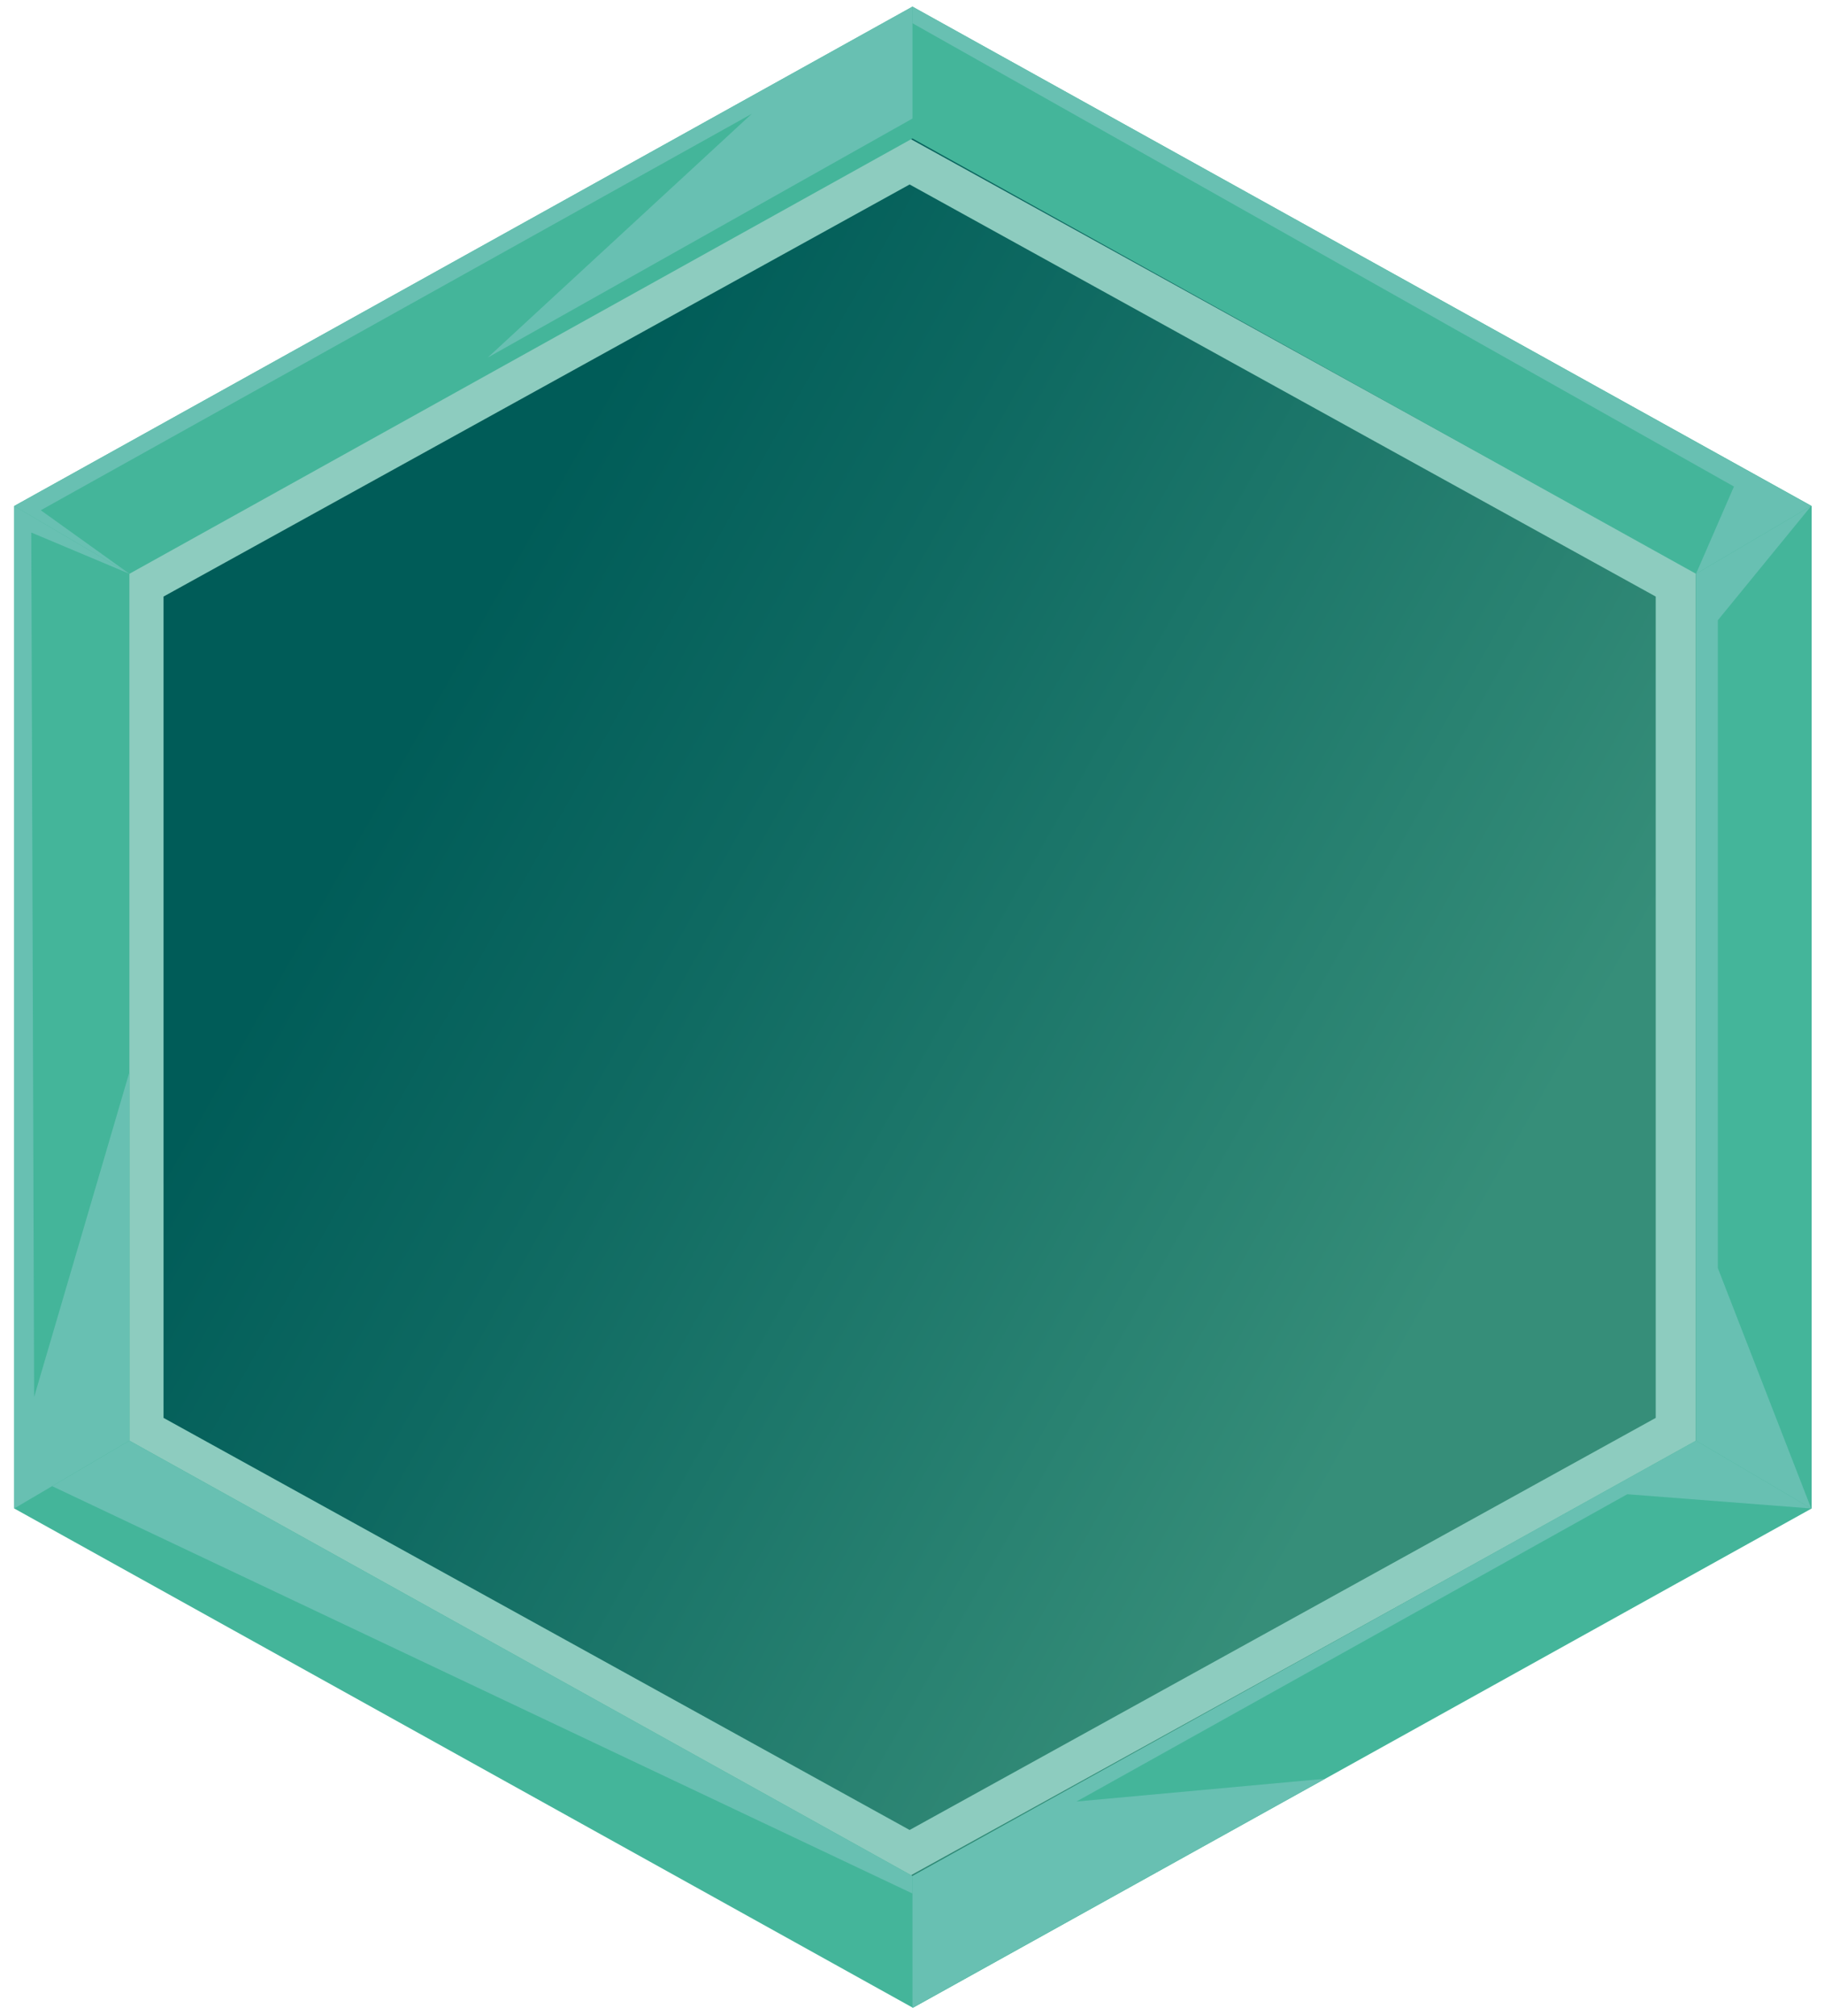 <?xml version="1.0" encoding="UTF-8"?>
<svg id="Laag_1" xmlns="http://www.w3.org/2000/svg" xmlns:xlink="http://www.w3.org/1999/xlink" version="1.1" viewBox="0 0 384.8 425.2">
  <!-- Generator: Adobe Illustrator 29.0.1, SVG Export Plug-In . SVG Version: 2.1.0 Build 192)  -->
  <defs>
    <style>
      .st0 {
        fill: none;
      }

      .st1 {
        fill: #44b59a;
      }

      .st2 {
        fill: url(#Naamloos_verloop_4);
      }

      .st3 {
        fill: #68c0b2;
      }

      .st4 {
        fill: #8dccbf;
      }

      .st5 {
        clip-path: url(#clippath);
      }
    </style>
    <clipPath id="clippath">
      <polygon class="st0" points="15.1 123.7 15.1 320.8 192.5 419.4 370 320.8 370 123.7 192.5 25.2 15.1 123.7"/>
    </clipPath>
    <linearGradient id="Naamloos_verloop_4" data-name="Naamloos verloop 4" x1="-370.2" y1="500.9" x2="-364.9" y2="500.9" gradientTransform="translate(23688.1 -17018.1) rotate(-90) scale(46.9 -46.9)" gradientUnits="userSpaceOnUse">
      <stop offset="0" stop-color="#368e79"/>
      <stop offset=".7" stop-color="#0e6961"/>
      <stop offset="1" stop-color="#005c58"/>
    </linearGradient>
  </defs>
  <g class="st5">
    <rect class="st2" x="-66.4" y="-29.2" width="517.8" height="503" transform="translate(-95.7 280.4) rotate(-60.5)"/>
  </g>
  <path class="st4" d="M191.9,29.2L26,120.8v183.2l165.9,91.6,165.9-91.6V120.8L191.9,29.2ZM191.9,38.9l157.4,86.9v173.2l-157.4,86.9-157.4-86.9V125.8L191.9,38.9Z"/>
  <path class="st1" d="M27.3,303.8V121L192.5,29.2l165.3,91.8v182.8l-165.3,91.8L27.3,303.8ZM192.5,1.4L3,106.7v211.4l189.6,105.3,189.6-105.3V106.7L192.5,1.4Z"/>
  <polygon class="st3" points="192.5 1.4 3 106.7 27.3 121 8.6 107.6 158.6 24 102.9 75.4 192.5 25 192.5 1.4"/>
  <polygon class="st3" points="192.5 1.4 192.5 4.9 365.8 102.6 357.8 121 382.1 106.7 192.5 1.4"/>
  <polygon class="st3" points="3 318.1 27.3 303.8 27.3 226.1 7.2 294.6 6.6 112.3 27.3 121 3 106.7 3 318.1"/>
  <polygon class="st3" points="11 313.4 192.5 399.3 192.5 395.6 27.3 303.8 11 313.4"/>
  <polygon class="st3" points="192.5 395.6 192.5 423.4 279.5 375.1 227.1 379.9 343.3 315.1 382.1 318.1 357.8 303.8 192.5 395.6"/>
  <polygon class="st3" points="357.8 121 357.8 303.8 382.1 318.1 362.4 267.4 362.4 130.8 382.1 106.7 357.8 121"/>
</svg>